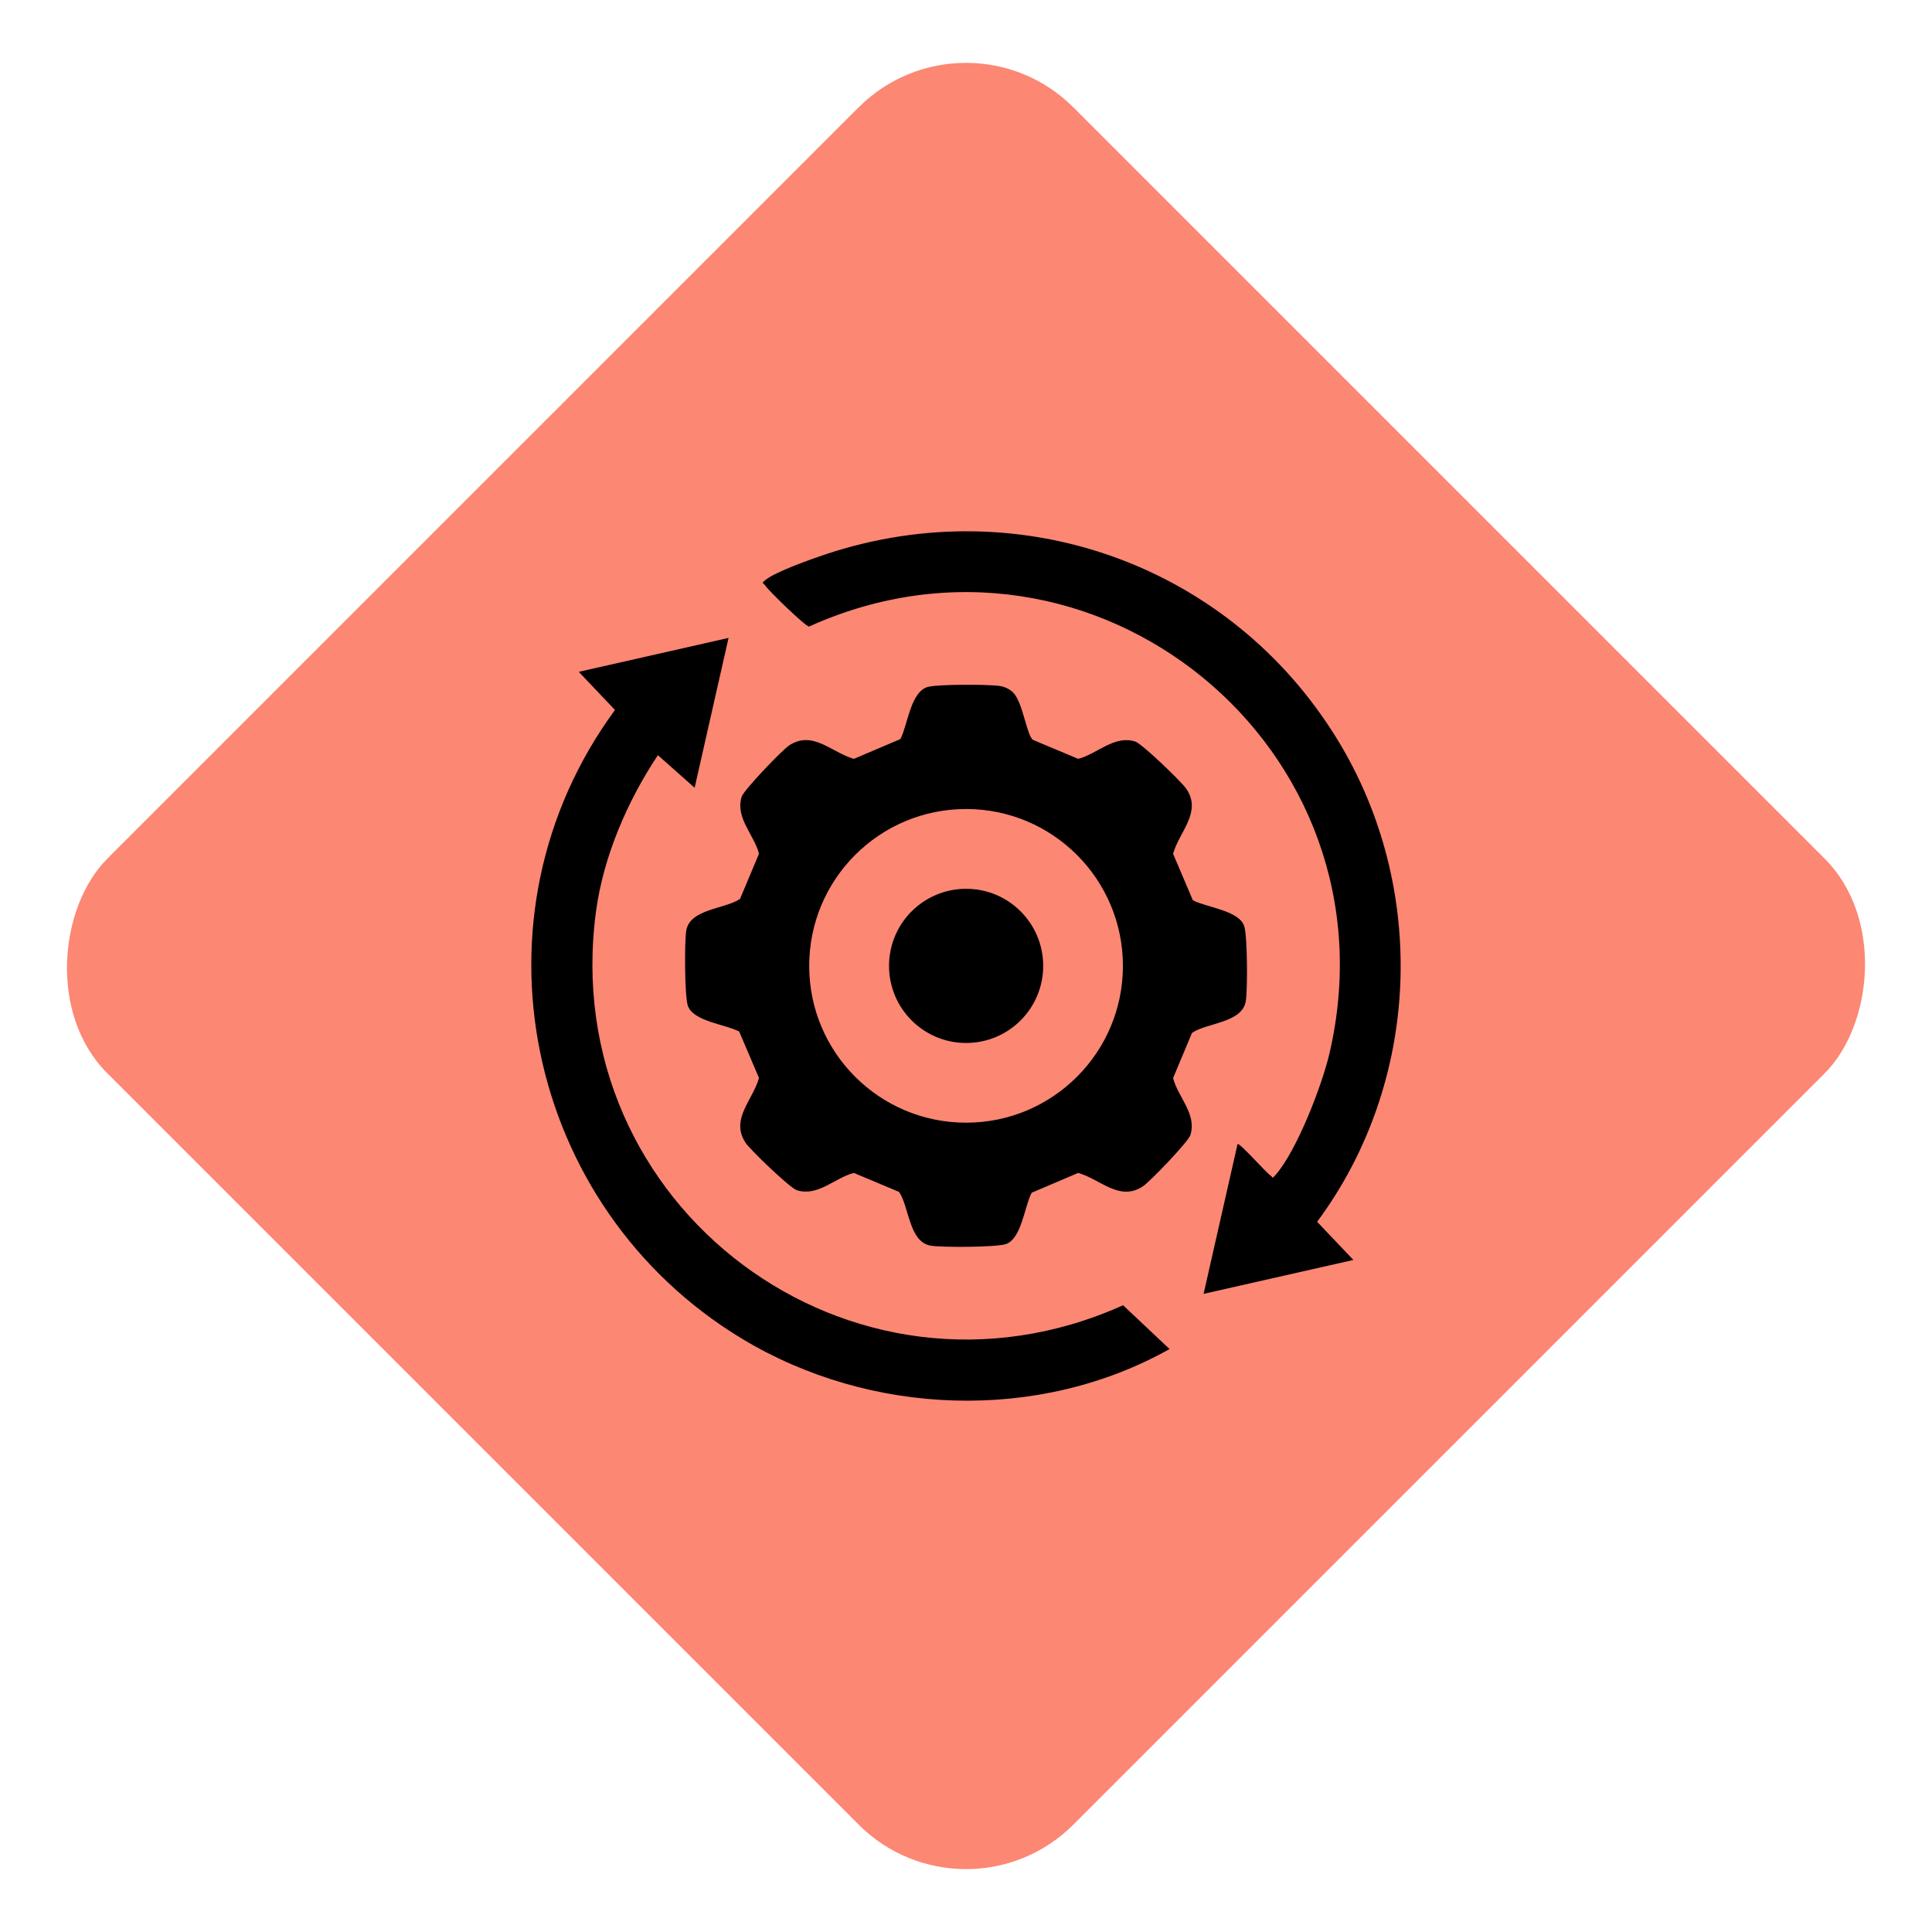 <svg xmlns="http://www.w3.org/2000/svg" width="50" height="50" viewBox="0 0 50 50" fill="none"><rect x="25" width="35.355" height="35.355" rx="3.928" transform="rotate(45 25 0)" fill="#FC8773"></rect><path d="M26.221 17.925C26.474 18.177 26.571 19.04 26.735 19.149L27.904 19.639C28.4 19.51 28.834 19.02 29.38 19.191C29.552 19.245 30.59 20.241 30.709 20.424C31.105 21.031 30.52 21.521 30.359 22.095L30.871 23.299C31.218 23.484 32.076 23.561 32.203 23.976C32.284 24.24 32.29 25.616 32.241 25.91C32.148 26.476 31.228 26.468 30.849 26.731L30.359 27.901C30.488 28.397 30.978 28.83 30.807 29.376C30.753 29.549 29.757 30.587 29.574 30.705C28.967 31.102 28.477 30.516 27.903 30.355L26.7 30.868C26.514 31.215 26.438 32.072 26.022 32.2C25.758 32.28 24.382 32.286 24.088 32.238C23.522 32.144 23.53 31.225 23.267 30.846L22.097 30.355C21.601 30.484 21.168 30.974 20.622 30.803C20.449 30.749 19.411 29.754 19.293 29.571C18.896 28.963 19.482 28.473 19.643 27.899L19.13 26.696C18.783 26.51 17.926 26.434 17.798 26.018C17.718 25.755 17.712 24.379 17.76 24.084C17.854 23.518 18.773 23.527 19.152 23.263L19.643 22.094C19.514 21.598 19.023 21.164 19.195 20.618C19.249 20.446 20.244 19.408 20.427 19.289C21.035 18.892 21.525 19.478 22.099 19.639L23.302 19.127C23.495 18.761 23.564 17.878 24.032 17.773C24.322 17.707 25.527 17.711 25.848 17.749C25.985 17.765 26.126 17.828 26.222 17.924L26.221 17.925ZM29.061 24.997C29.061 22.755 27.244 20.937 25.002 20.937C22.759 20.937 20.942 22.754 20.942 24.997C20.942 27.239 22.759 29.055 25.002 29.055C27.244 29.055 29.061 27.239 29.061 24.997Z" fill="black"></path><path d="M35.027 32.607L31.149 33.485L32.028 29.607C32.079 29.568 32.761 30.341 32.868 30.412C32.957 30.473 32.912 30.521 33.011 30.408C33.562 29.78 34.213 28.092 34.406 27.265C36.248 19.359 28.295 12.892 20.938 16.215C20.846 16.214 19.897 15.294 19.805 15.155C19.751 15.073 19.692 15.106 19.808 15.011C20.074 14.792 21.035 14.456 21.401 14.334C26.445 12.673 31.864 14.64 34.618 19.149C36.966 22.991 36.77 28.005 34.087 31.62L35.025 32.607H35.027Z" fill="black"></path><path d="M18.855 16.509L17.977 20.387L17.026 19.544C16.241 20.722 15.616 22.165 15.426 23.579C14.392 31.226 22.041 36.939 29.065 33.78L30.268 34.913C26.874 36.818 22.518 36.651 19.198 34.643C13.575 31.242 11.998 23.707 15.916 18.374L14.978 17.387L18.855 16.509Z" fill="black"></path><path d="M25.003 26.992C26.105 26.992 26.998 26.099 26.998 24.997C26.998 23.895 26.105 23.002 25.003 23.002C23.901 23.002 23.008 23.895 23.008 24.997C23.008 26.099 23.901 26.992 25.003 26.992Z" fill="black"></path></svg>